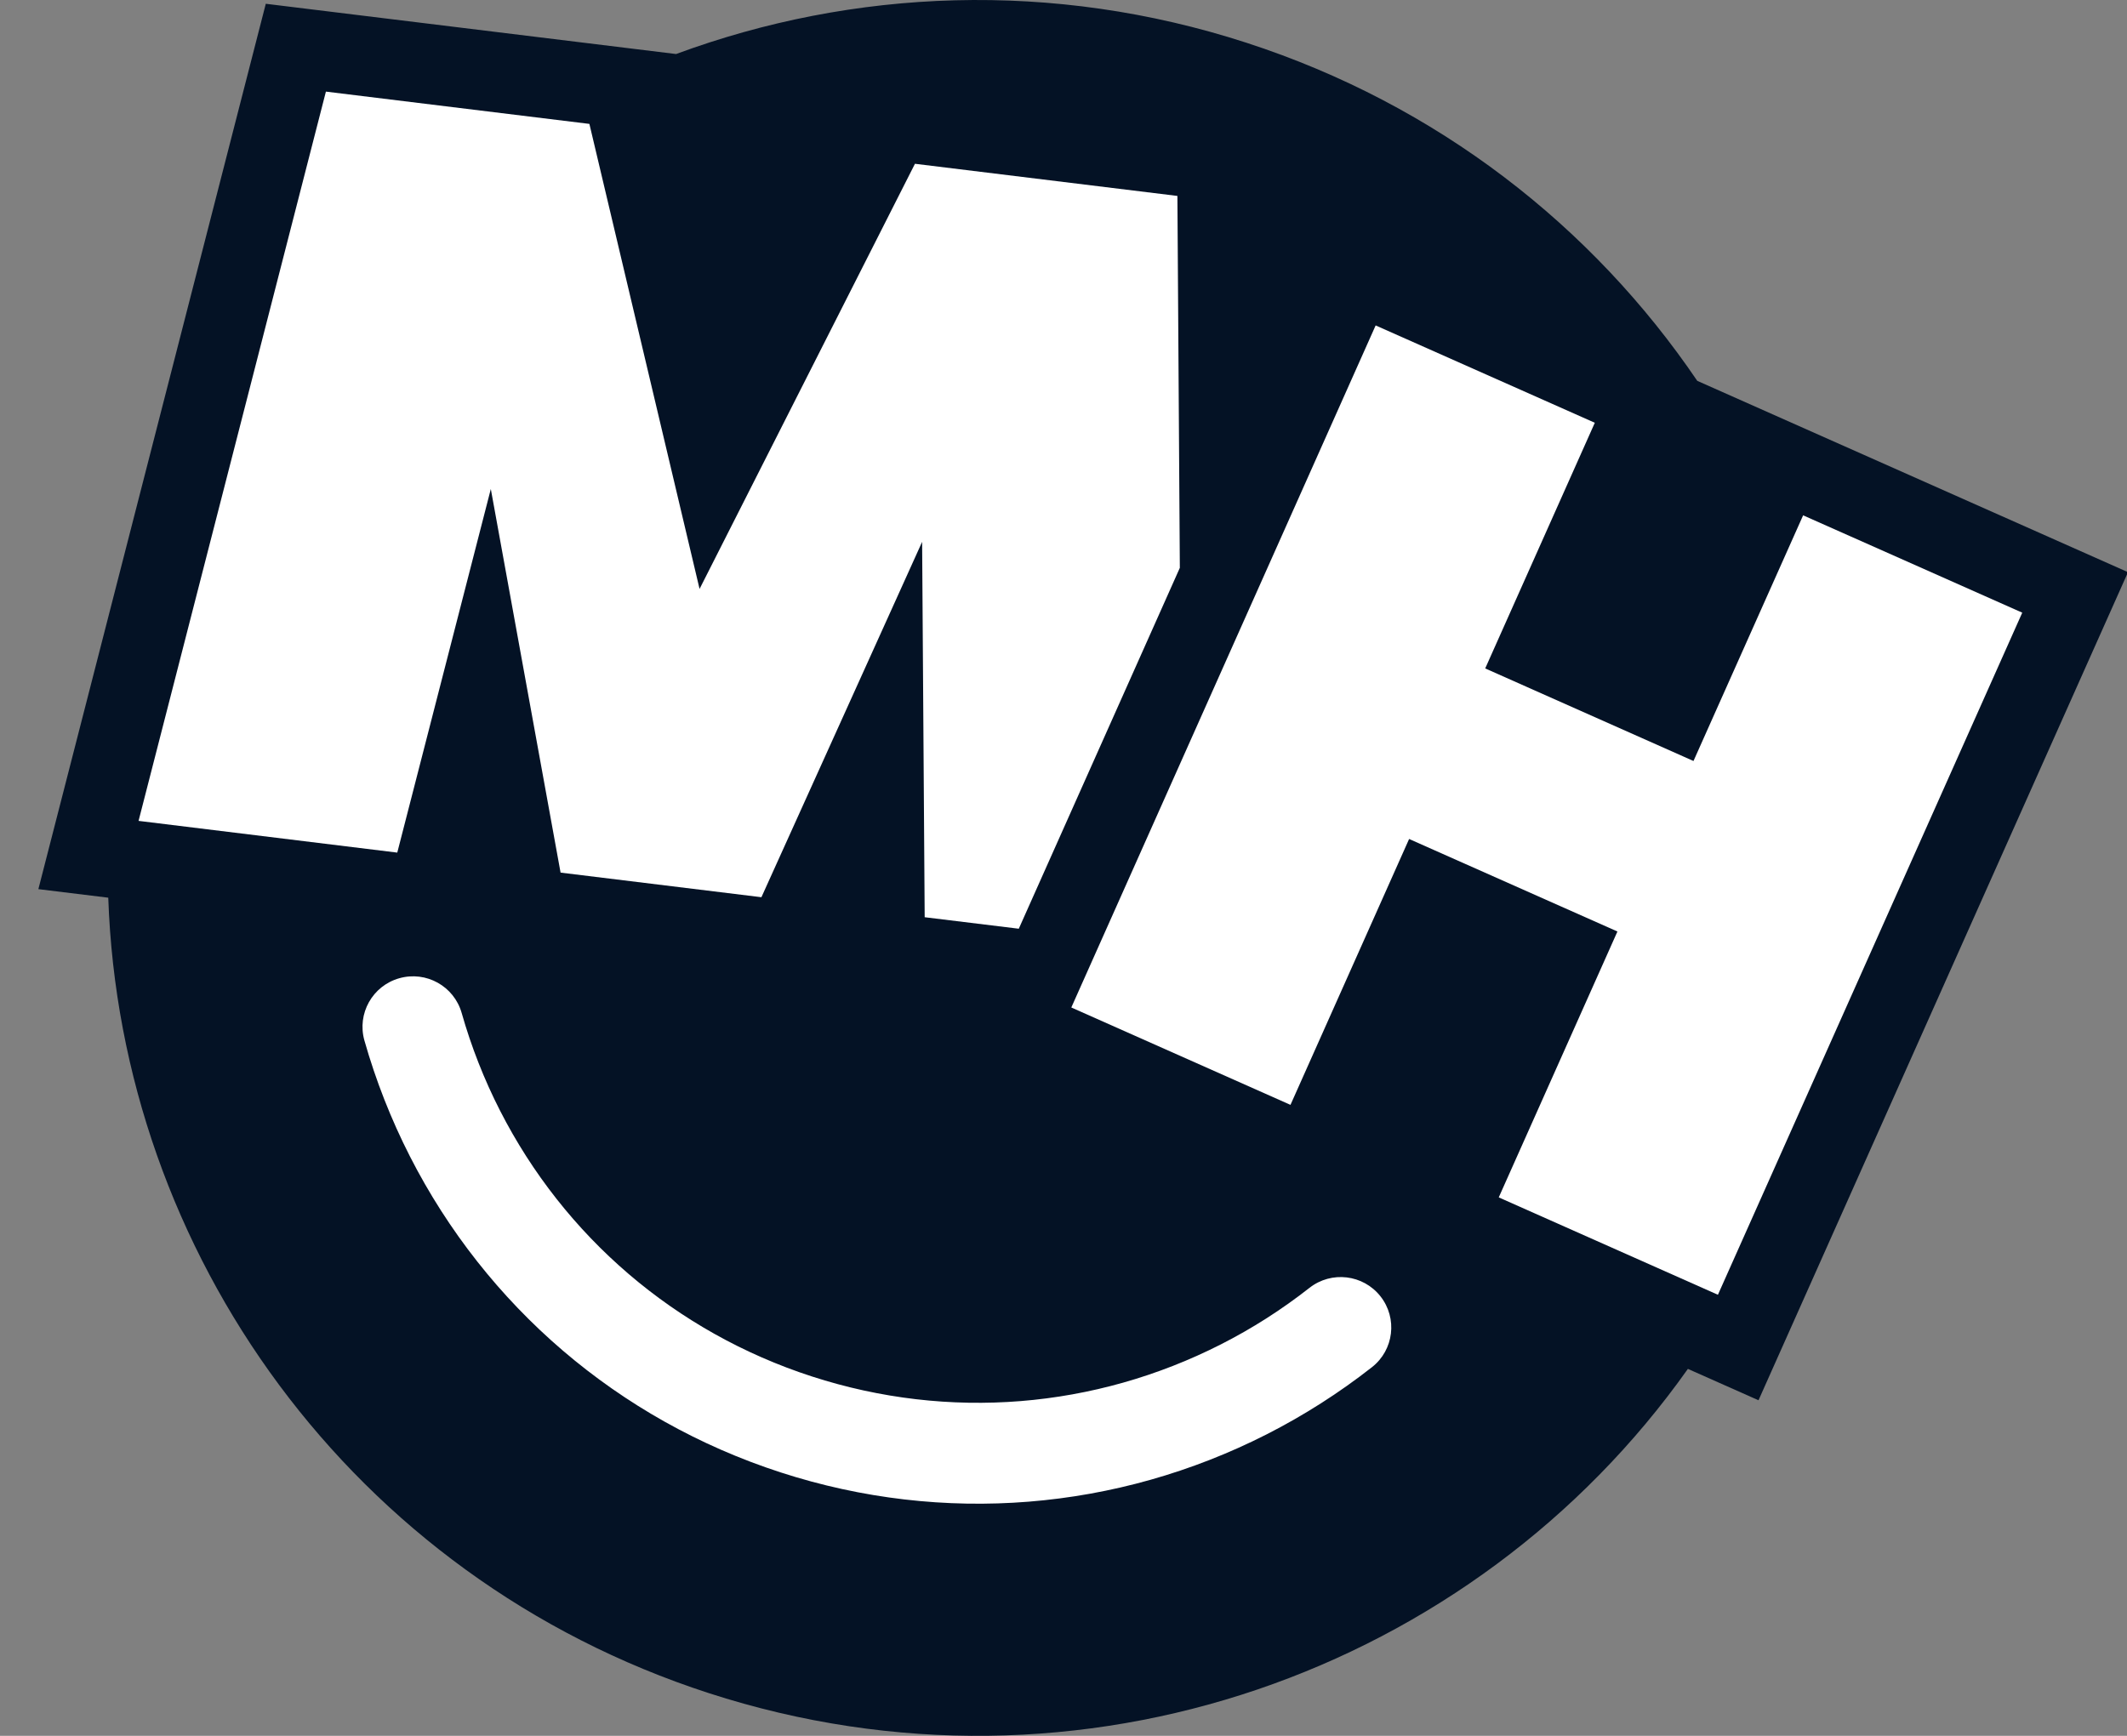 <?xml version="1.0" encoding="UTF-8"?>
<svg width="49px" height="40px" viewBox="0 0 49 40" version="1.1" xmlns="http://www.w3.org/2000/svg" xmlns:xlink="http://www.w3.org/1999/xlink">
    <rect x="0" y="0" width="49" height="40" fill="#808080" stroke="none"/>
    <!-- Generator: Sketch 52.3 (67297) - http://www.bohemiancoding.com/sketch -->
    <title>Logo/Icon</title>
    <desc>Created with Sketch.</desc>
    <g id="Symbols" stroke="none" stroke-width="1" fill="none" fill-rule="evenodd">
        <g id="Footer/Desktop" transform="translate(-618, -32)">
            <g id="Logo/Icon_40pxH" transform="translate(614, 32)">
                <g id="Logo/Icon">
                    <path d="M42.884,31.544 C37.954,38.51 28.884,41.79 20.33,39.016 C12.093,36.345 6.775,28.852 6.494,20.686 L4.884,20.489 L10.123,0.087 L19.575,1.245 C23.654,-0.263 28.253,-0.462 32.711,0.984 C37.118,2.413 40.689,5.222 43.1,8.776 L53.023,13.185 L44.511,32.267 L42.884,31.544 Z" id="Background-fill" fill="#041225"></path>
                    <path d="M31.18,13.085 L27.47,21.401 L25.302,21.136 L25.243,12.486 L21.541,20.675 L16.914,20.108 L15.307,11.268 L13.152,19.647 L7.192,18.916 L11.508,2.111 L17.578,2.855 L20.116,13.571 L25.078,3.774 L31.124,4.515 L31.18,13.085 Z" id="M" fill="#FFFFFF"></path>
                    <polygon id="H" fill="#FFFFFF" points="50.587 14.118 45.539 11.875 43.013 17.536 38.215 15.403 40.74 9.742 35.691 7.499 28.68 23.216 33.729 25.46 36.462 19.333 41.261 21.465 38.527 27.592 43.576 29.836"></polygon>
                    <path d="M12.395,23.977 C12.22,23.359 12.58,22.716 13.199,22.542 C13.818,22.367 14.461,22.726 14.636,23.344 C14.857,24.121 15.153,24.875 15.52,25.594 C16.998,28.488 19.548,30.695 22.706,31.719 C25.863,32.743 29.226,32.454 32.126,30.979 C32.847,30.613 33.53,30.176 34.166,29.677 C34.672,29.28 35.404,29.367 35.802,29.872 C36.199,30.376 36.112,31.107 35.607,31.504 C34.851,32.097 34.039,32.615 33.183,33.051 C29.739,34.803 25.737,35.147 21.986,33.93 C18.235,32.714 15.2,30.088 13.445,26.65 C13.009,25.795 12.657,24.9 12.395,23.977 Z" id="Smile" fill="#FFFFFF"></path>
                </g>
            </g>
        </g>
    </g>
</svg>